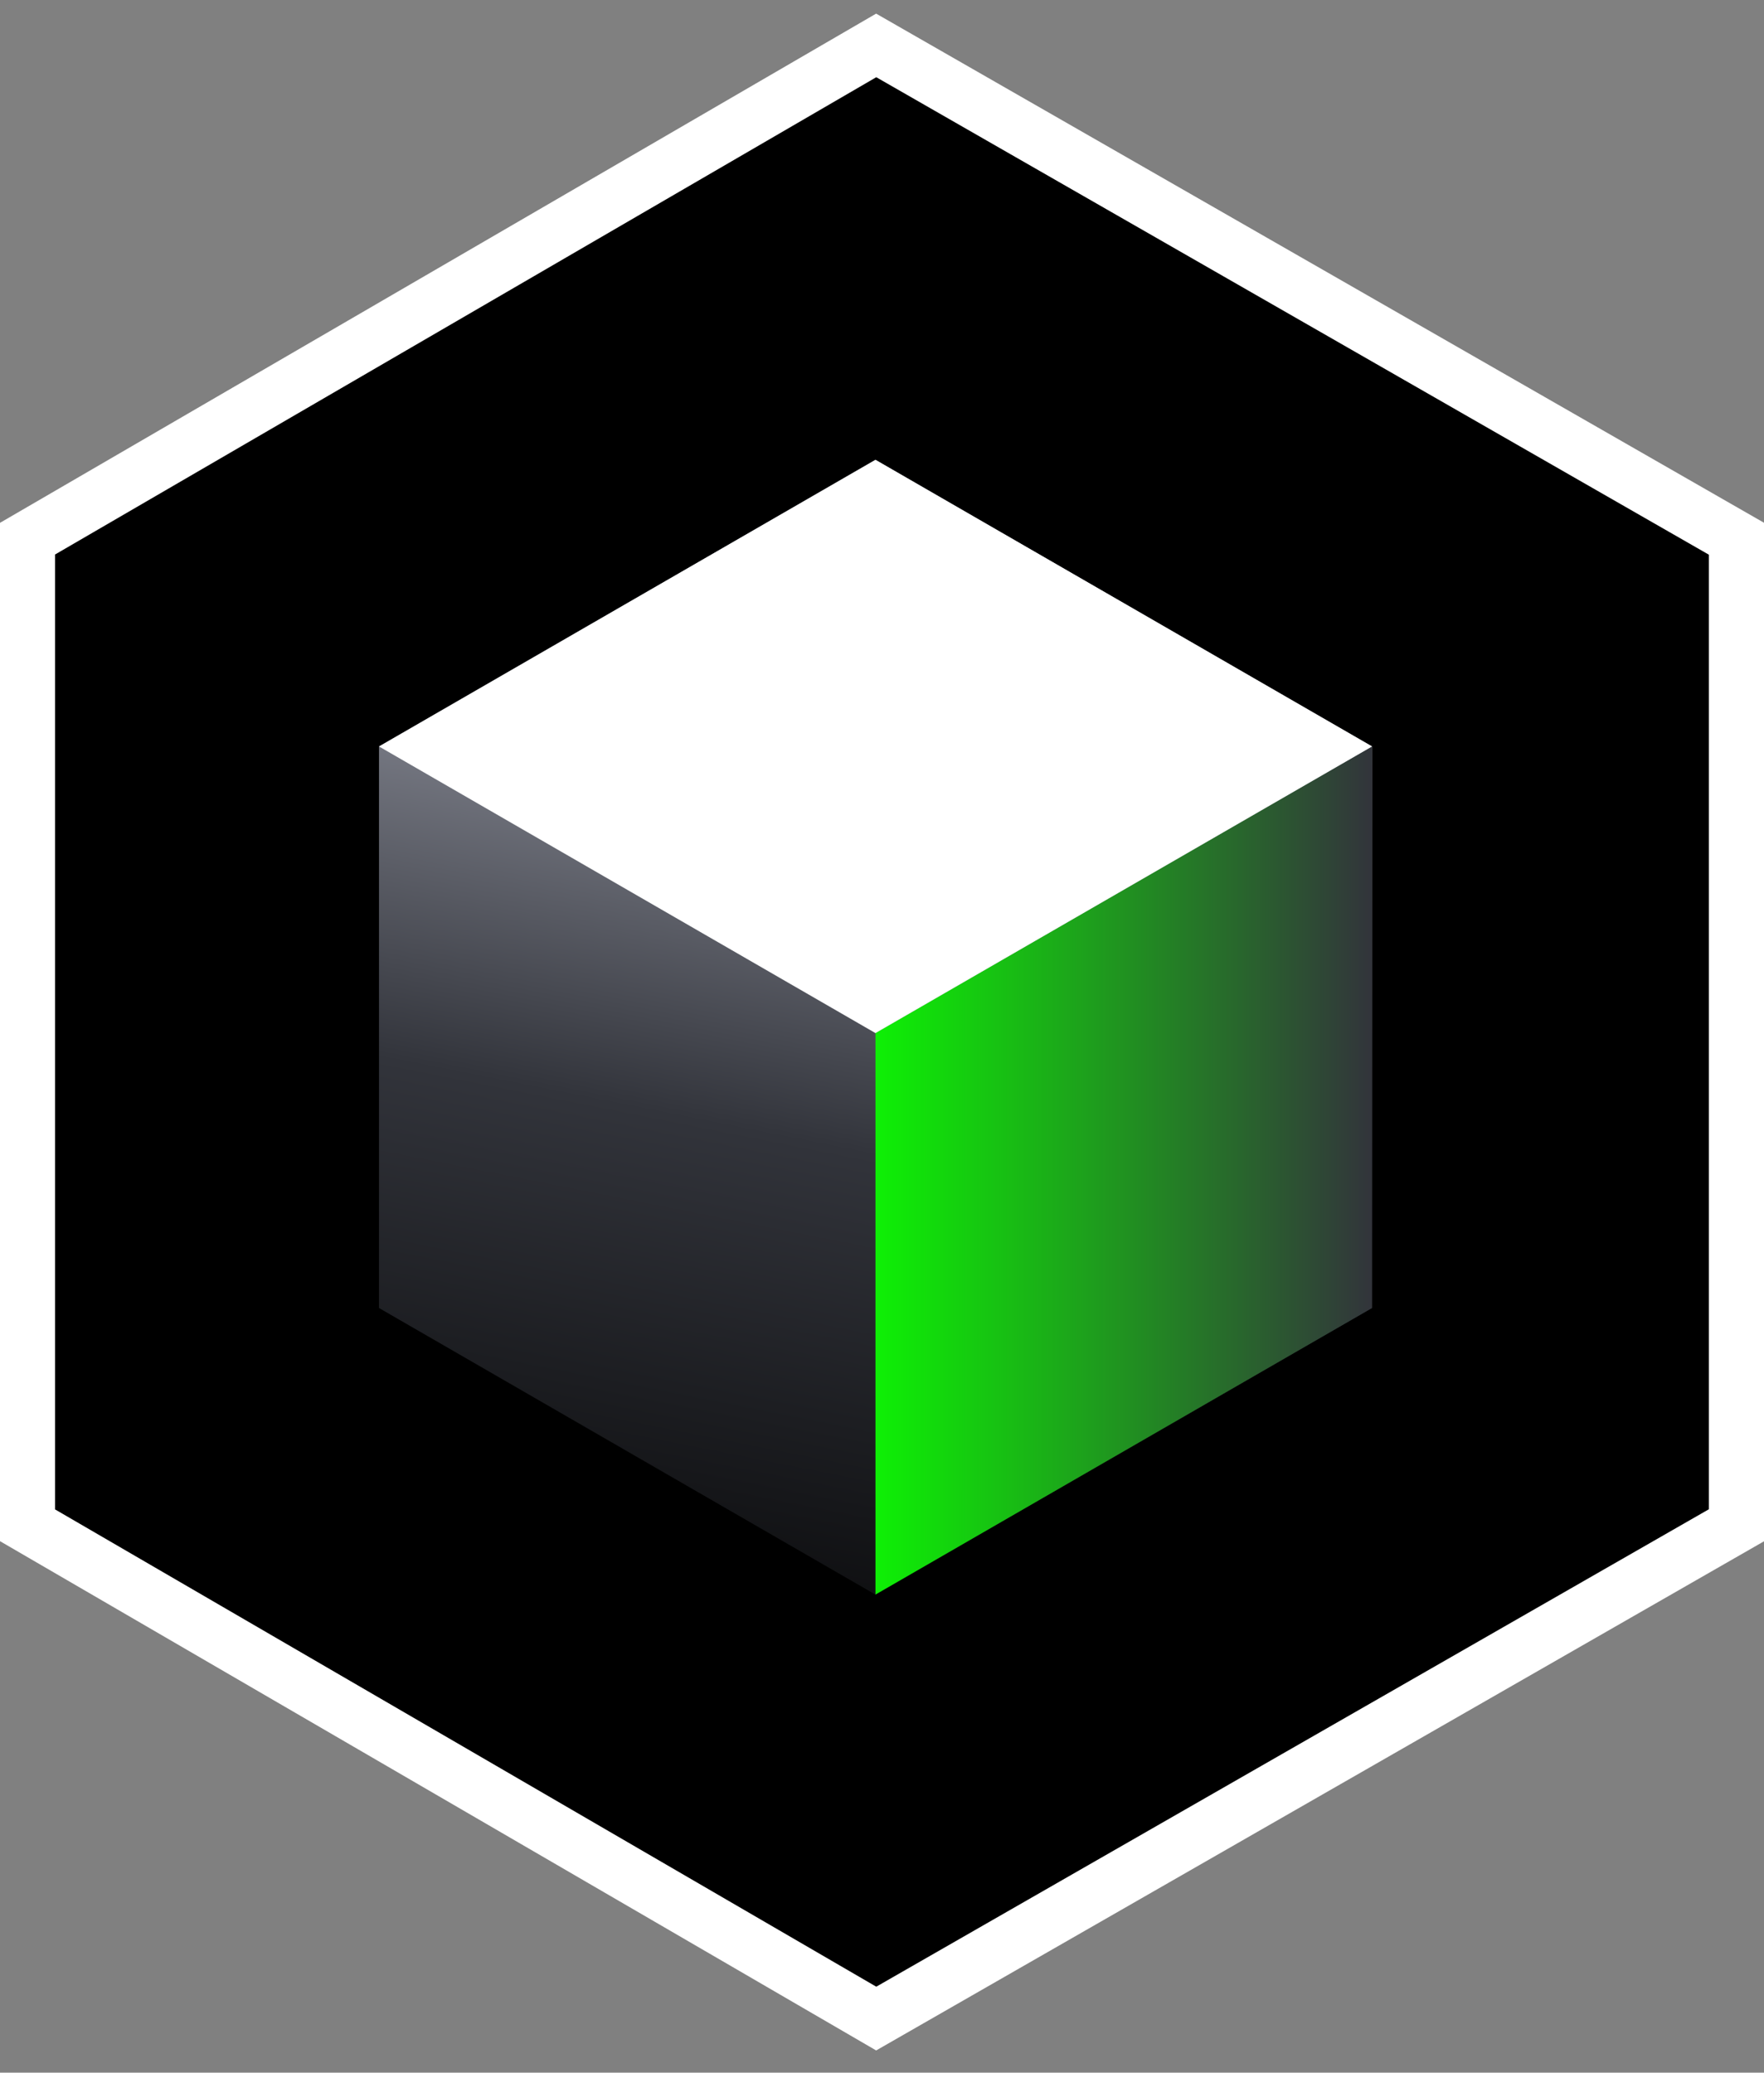 <svg width="40" height="47" viewBox="0 0 40 47" fill="none" xmlns="http://www.w3.org/2000/svg">
<rect x="0" y="0" width="40" height="47" fill="#808080" stroke="none"/>
<path d="M39.375 34.587V12.215L19.869 1.03L0.625 12.215V34.587L19.869 45.774L39.375 34.587Z" fill="black"/>
<path d="M19.852 10.427L8.594 16.927V29.661L19.852 36.16L31.11 29.661V16.927L19.852 10.427Z" fill="url(#paint0_linear_1_1711)"/>
<path d="M19.852 36.159V23.425L31.11 16.926V29.66L19.852 36.159Z" fill="url(#paint1_linear_1_1711)"/>
<path d="M31.113 16.926L19.852 23.427L8.594 16.927L19.852 10.427L31.113 16.926Z" fill="white"/>
<path d="M19.865 46.495L0 34.948V11.856L19.867 0.309L40 11.854V34.951L19.867 46.497L19.865 46.495ZM1.249 34.228L19.87 45.051L38.749 34.225V12.578L19.87 1.751L1.249 12.574V34.226V34.228Z" fill="white"/>
<defs>
<linearGradient id="paint0_linear_1_1711" x1="16.524" y1="40.084" x2="21.957" y2="12.678" gradientUnits="userSpaceOnUse">
<stop/>
<stop offset="0.51" stop-color="#32343B"/>
<stop offset="1" stop-color="#B3B6C3"/>
</linearGradient>
<linearGradient id="paint1_linear_1_1711" x1="19.852" y1="26.544" x2="31.111" y2="26.544" gradientUnits="userSpaceOnUse">
<stop stop-color="#0EF005"/>
<stop offset="1" stop-color="#32343B"/>
</linearGradient>
</defs>
</svg>
